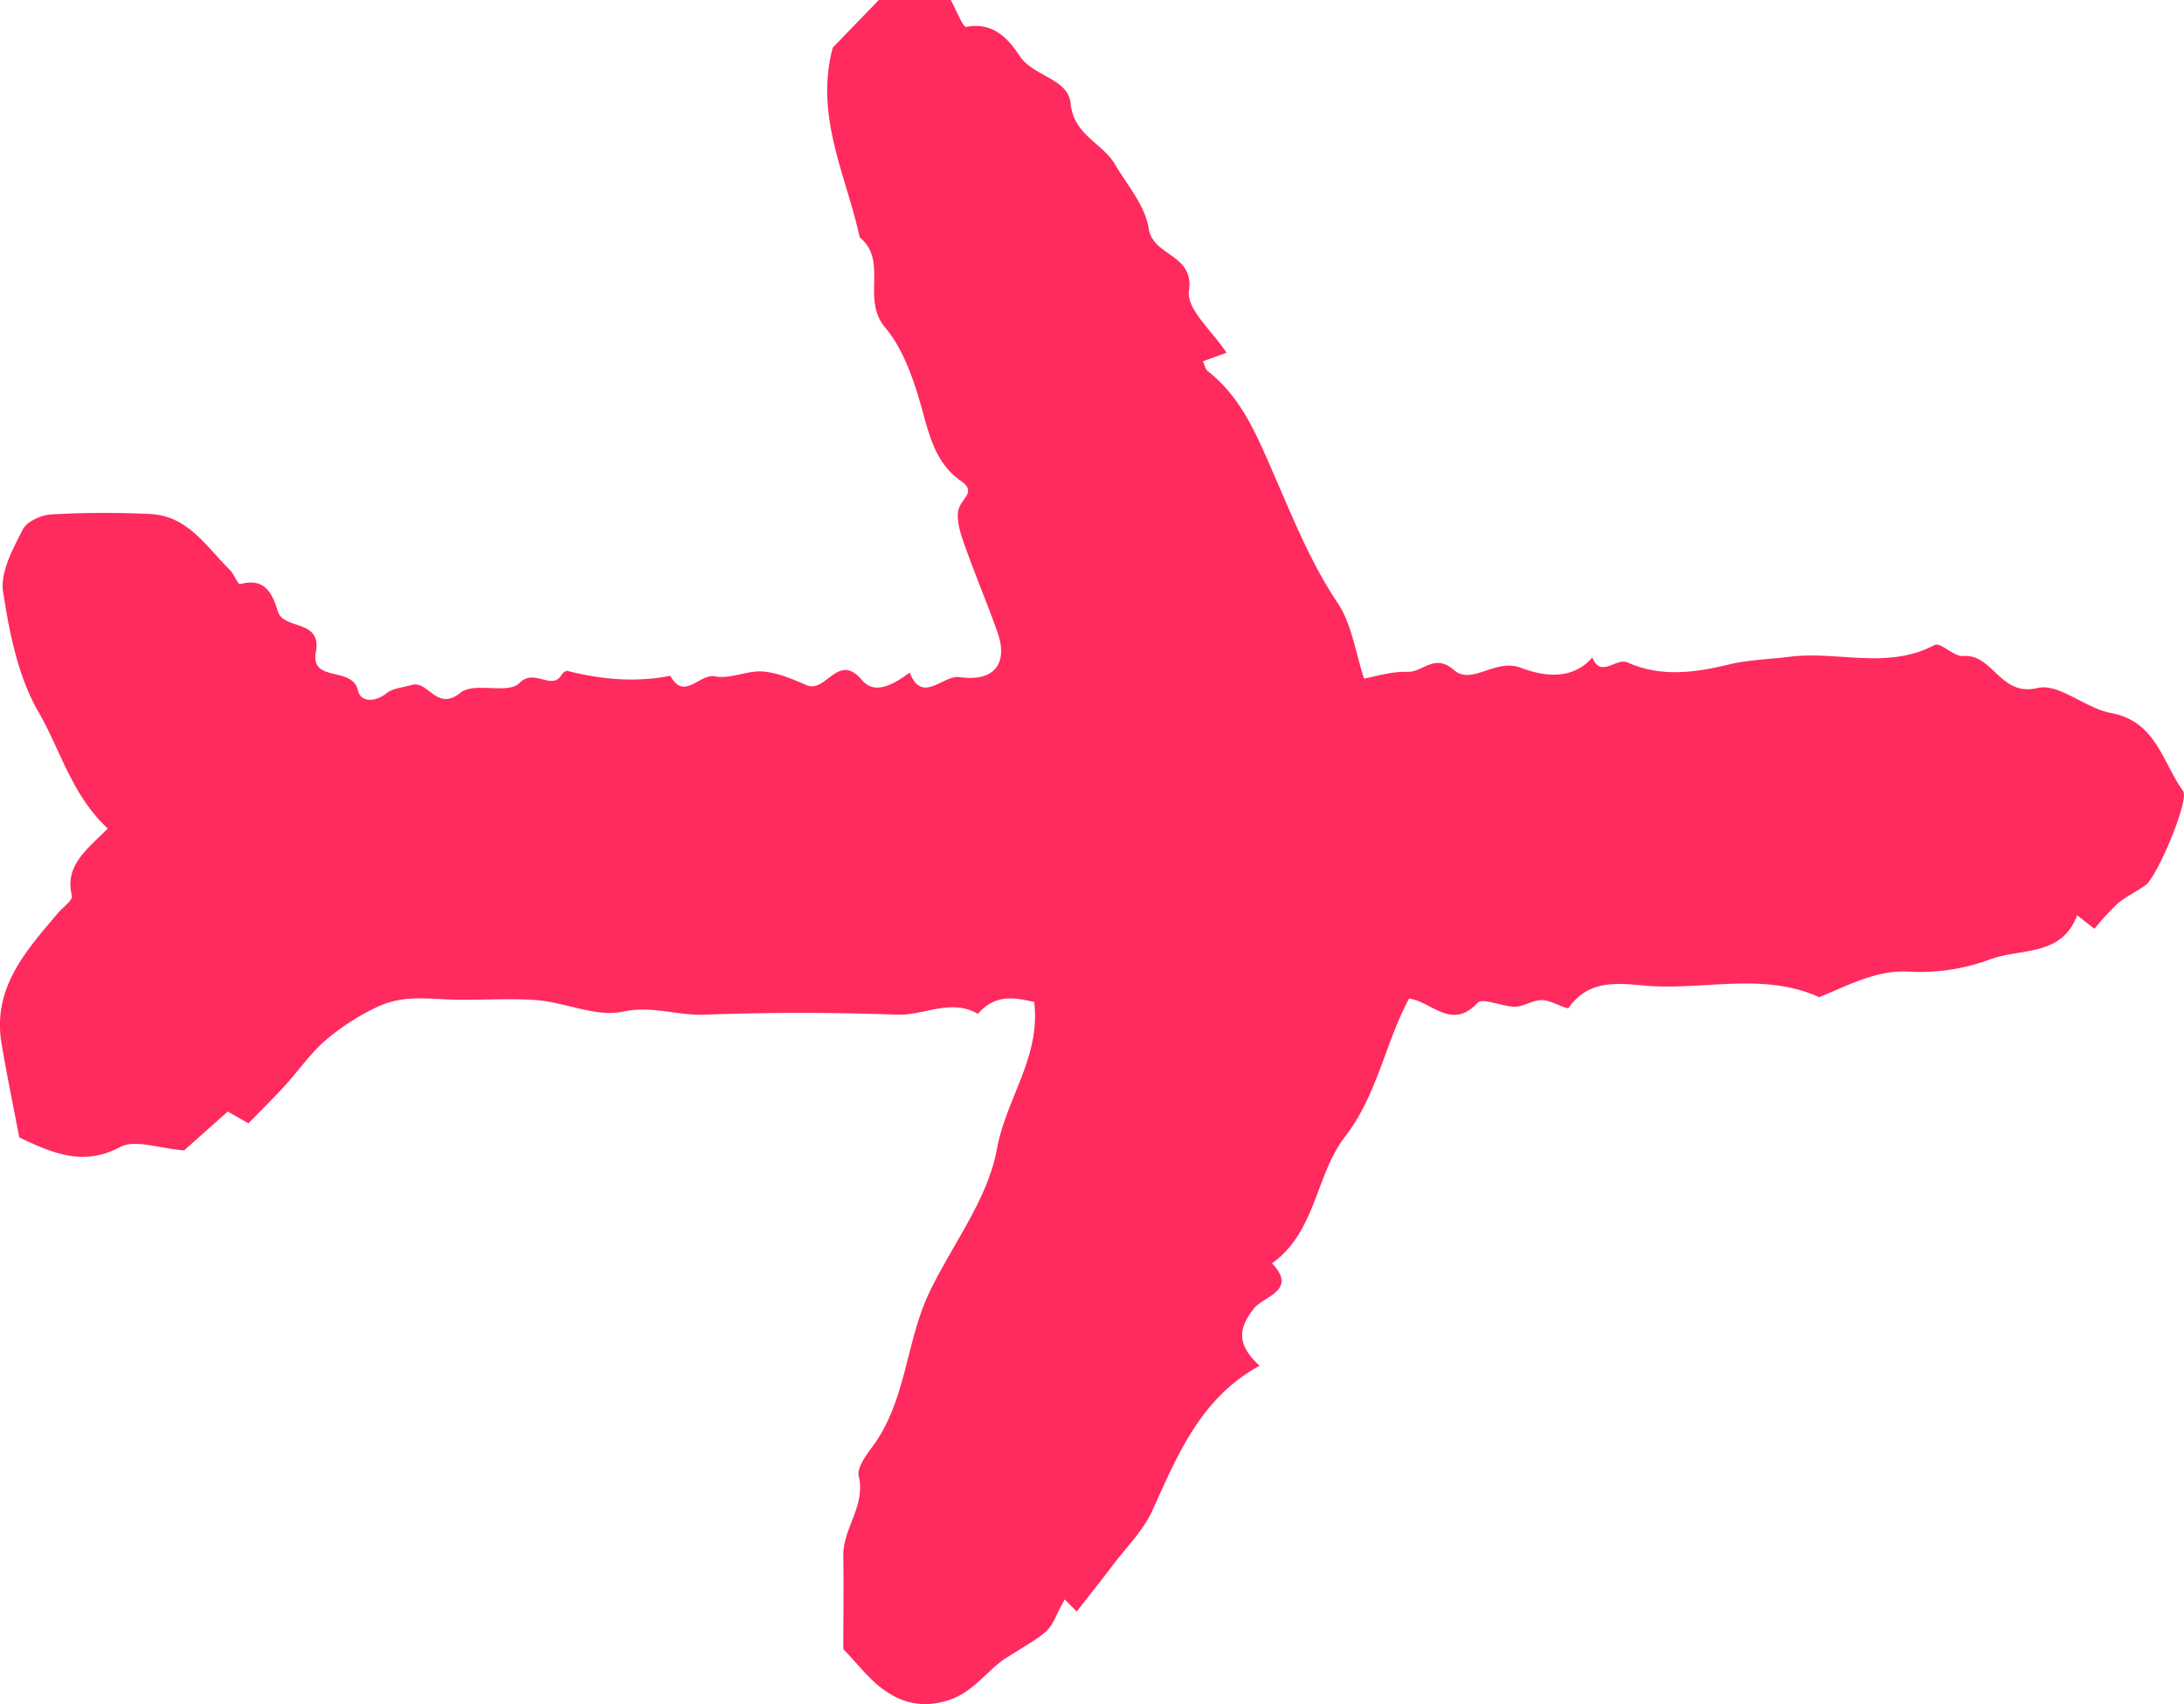 <svg xmlns="http://www.w3.org/2000/svg" viewBox="0 0 509.96 397.79"><defs><style>.cls-1{fill:#ff2a5e;}</style></defs><g id="Layer_2" data-name="Layer 2"><g id="Layer_1-2" data-name="Layer 1"><g id="Layer_2-2" data-name="Layer 2"><g id="avion"><path class="cls-1" d="M194.45,11.11,205.2,0H222c1.25,2.24,2.87,6.44,3.62,6.29C231.85,5.05,235.4,9,238,12.93c3.22,5,11.42,5.3,12,11.25.72,7.4,7.39,9.16,10.33,14.15s7.08,9.69,7.88,15c1,6.59,10.7,5.87,9.41,14.61-.62,4.23,5.56,9.46,8.76,14.4l-5.49,2c.36.77.51,1.8,1.1,2.27,7.85,6.15,11.37,14.8,15.26,23.68,4.53,10.32,8.67,20.91,15.09,30.46,3.32,4.95,4.15,11.58,6.17,17.65,2.57-.44,6.39-1.71,10.16-1.57,3.55.13,6.26-4.42,10.8-.44,4.21,3.68,9.63-2.78,15.64-.51,4.95,1.87,11.86,3.17,16.7-2.41,2,5,5.5-.06,8.28,1.19,7.69,3.43,15.55,2.4,23.51.47,4.63-1.13,9.5-1.21,14.26-1.82,11.21-1.42,22.87,3.11,33.87-2.75,1.35-.72,4.49,2.75,6.67,2.58,7-.56,8.6,9.58,17.39,7.46,4.92-1.19,11.17,4.75,17.12,5.84,10.55,1.94,12,11.5,16.84,18.21,1.5,2.09-6,20-8.81,22-2.1,1.52-4.55,2.61-6.51,4.3a59.68,59.68,0,0,0-5.38,5.86L485,213.64c-3.59,9.77-13.27,7.64-20.42,10.35a47,47,0,0,1-19.45,2.79c-7.3-.21-13.77,3.3-20.34,6-13.15-5.95-27-1.55-40.5-2.69-6.36-.53-13.27-1.58-18,5.16-.37.53-4-1.74-6.21-1.8s-4.2,1.54-6.31,1.55c-3,0-7.58-2.17-8.76-.9-6.08,6.55-10.79-.37-16-1-5.67,10.59-7.37,22.45-15,32.32-6.81,8.82-6.74,22.17-17,29.49,6.09,6.28-1.93,7.71-4.13,10.44-3.9,4.84-4.06,8.61,1.24,13.46-13.62,7.42-19.09,20.61-25,33.71-2.11,4.71-6.07,8.6-9.26,12.82-2.77,3.65-5.63,7.24-8.44,10.84l-2.82-2.82c-.65,1.25-1.22,2.24-1.7,3.27-2.14,4.59-2.29,4.34-11.7,10.22-5.3,3.3-8.11,9.07-15.8,10.57a15.41,15.41,0,0,1-11.77-2.14c-4.17-2.46-7.22-6.79-10.72-10.3,0-7.27.13-14.49,0-21.7-.16-6.47,5.26-11.72,3.61-18.67-.46-1.94,1.64-4.82,3.15-6.85,8-10.77,7.8-24.52,13.36-36.13,5.33-11.13,13.59-21.63,15.72-33.3,2.17-11.94,10.3-21.59,8.74-34.45-3.59-.71-8.85-2.32-13.14,2.8-6.3-3.7-12.57.42-18.91.18q-22.5-.84-45,0c-6.34.24-12.22-2.18-19-.71-6.23,1.35-13.37-2.16-20.17-2.69-7.18-.55-14.45.19-21.64-.2-8.2-.45-11.71-.38-17.73,2.89a53.46,53.46,0,0,0-10.35,7.09c-3.31,3-5.9,6.76-8.93,10.08-2.68,2.94-5.53,5.74-8.6,8.9l-4.84-2.75L43,268.53c-5.84-.43-11.49-2.63-15-.76-8.36,4.46-15.33,1.64-23.5-2.26-1.25-6.57-2.85-14.24-4.15-22-2.15-12.88,5.7-21.53,13.13-30.32,1.17-1.38,3.56-3.06,3.31-4.09C15,202,20.4,198.23,25.16,193.4c-8.43-7.87-11-18.24-16.18-27.22-4.74-8.18-6.79-18.41-8.25-28C0,133.6,3,128.16,5.3,123.63c.93-1.87,4.28-3.41,6.62-3.54A213.24,213.24,0,0,1,35.23,120c8.67.46,13,7.67,18.41,13,1,1,1.94,3.48,2.39,3.36,5.76-1.57,7.52,2,8.86,6.38s10.3,1.73,8.87,9.43c-1.36,7.33,8.5,3.19,9.82,9,.62,2.76,3.92,2.84,6.69.64,1.5-1.19,3.85-1.31,5.83-1.91,3.92-1.18,5.85,6.36,11.45,1.78,3.11-2.54,11.07.44,13.68-2.2,3.66-3.69,7.63,2,10-2.09.23-.39.94-.86,1.29-.77,7.93,2,15.9,2.73,24,1.12,3.24,6,6.82-.6,10.46.14,3.48.71,7.47-1.41,11.15-1.13,3.49.27,7,1.81,10.27,3.21,4.49,1.91,7.29-7.86,12.87-1.2,3.1,3.68,7.69.77,11.15-1.77,2.91,7.5,7.78.51,11.65,1.07,8.3,1.2,11.36-3.43,8.82-10.54s-5.61-14.34-8.12-21.62c-.83-2.42-1.65-5.67-.69-7.68,1.12-2.34,3.7-3.62.23-6-5.11-3.59-6.87-8.9-8.5-14.81-2-7.36-4.43-15.37-9.16-21-5.59-6.66.82-15.52-5.91-21C197.59,40.88,190.16,27.13,194.45,11.11Z"/></g></g></g></g></svg>
